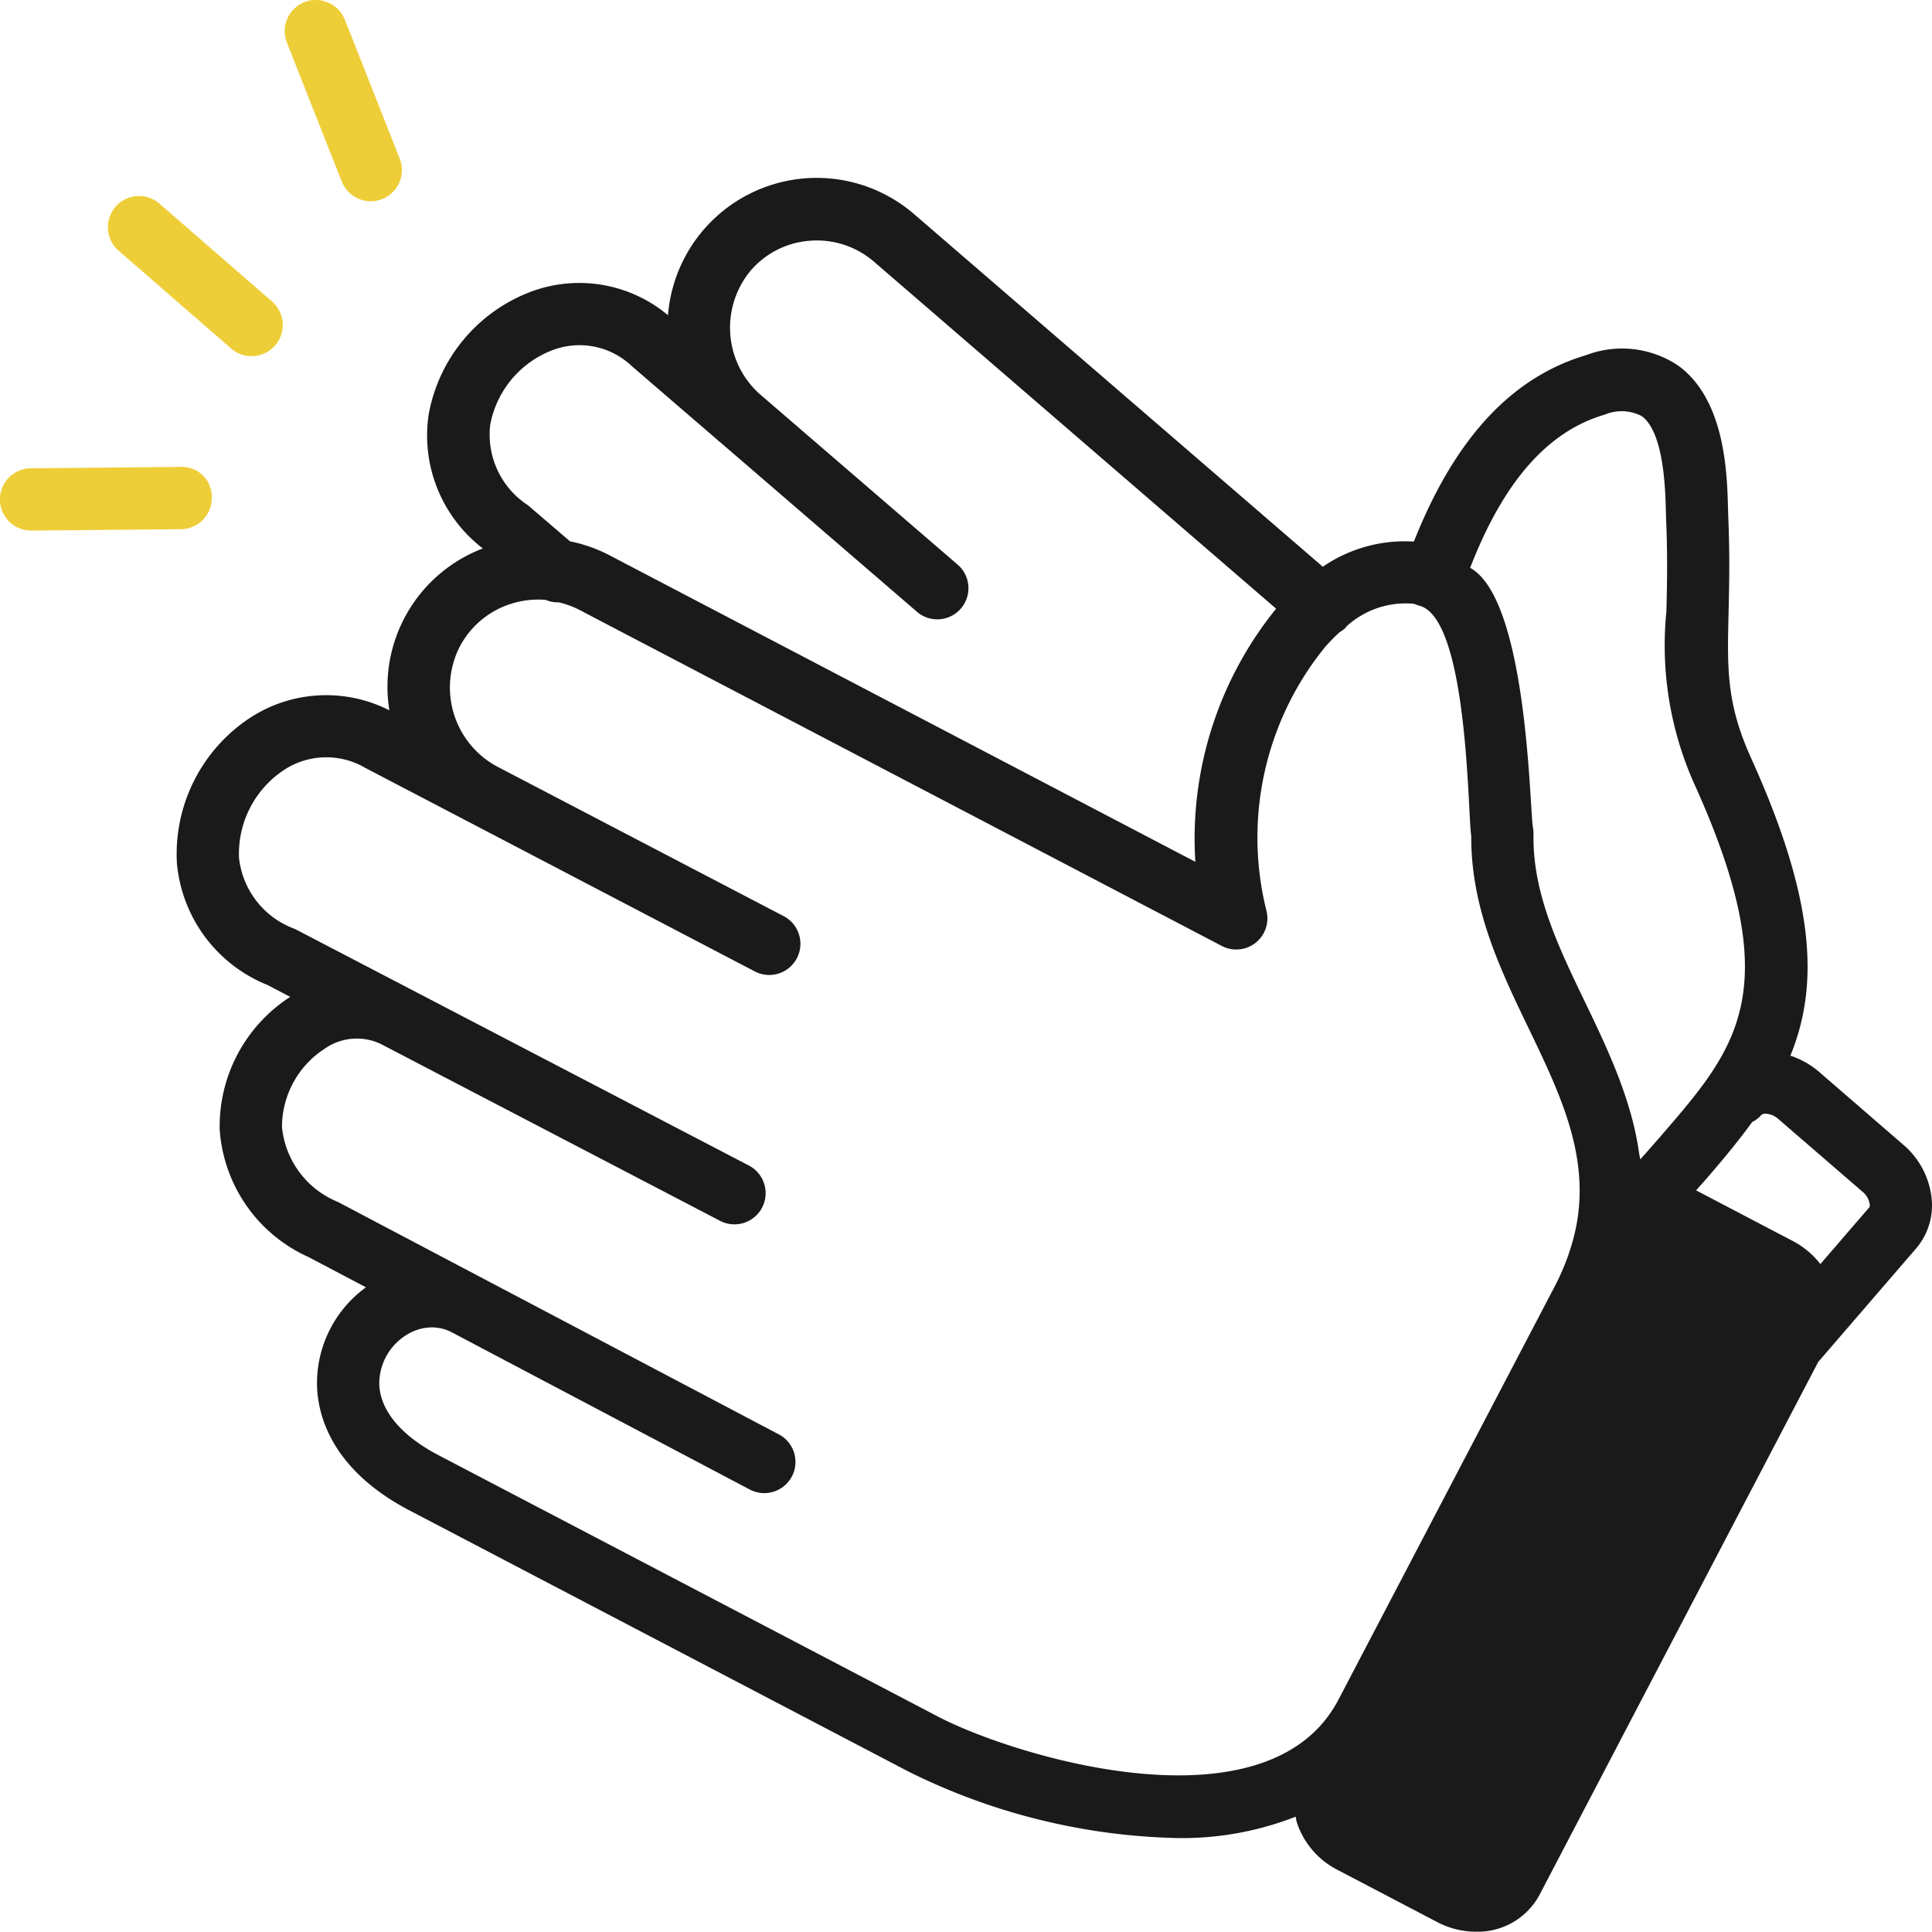 <svg xmlns="http://www.w3.org/2000/svg" width="84.078" height="84.07" viewBox="0 0 84.078 84.07">
  <g id="celebate" transform="translate(-1276.958 -1423.033)">
    <g id="Group_6037" data-name="Group 6037" transform="translate(1277 1423)">
      <path id="Path_6430" data-name="Path 6430" d="M86.9,58.283l-2.115,2.453a3.683,3.683,0,0,0-1.181-.994l-4.227-2.214c.191-.214.381-.425.57-.646.688-.8,1.314-1.561,1.871-2.328a1.328,1.328,0,0,0,.4-.308c.071-.081.422-.1.738.177l3.665,3.166a.85.85,0,0,1,.311.55.205.205,0,0,1-.027.15M70.138,86.973a.8.8,0,0,1-.783,0l-4.33-2.267a.874.874,0,0,1-.437-.475.255.255,0,0,1-.007-.161l1.628-3.106,0-.008,1.526-2.914,9.384-17.926c.089-.1.173-.211.262-.317a.6.6,0,0,1,.191-.031.964.964,0,0,1,.442.114l4.326,2.264c.382.2.5.54.448.639ZM46.358,80.414,24.641,69.049c-1.614-.845-2.528-1.936-2.57-3.074a2.491,2.491,0,0,1,1.181-2.154,2.113,2.113,0,0,1,1.1-.33,1.884,1.884,0,0,1,.847.2L38.16,70.529a1.357,1.357,0,1,0,1.265-2.4L26.564,61.35l-.021-.013c-.032-.018-.066-.035-.1-.05l-6.17-3.254a3.929,3.929,0,0,1-2.436-3.256A4.06,4.06,0,0,1,19.7,51.361a2.429,2.429,0,0,1,2.458-.193L36.9,58.853a1.356,1.356,0,1,0,1.255-2.406L23.532,48.826l-.038-.021c-.055-.028-.109-.057-.163-.084L18.4,46.152a3.718,3.718,0,0,1-2.433-3.088,4.375,4.375,0,0,1,1.918-3.805,3.35,3.35,0,0,1,3.574-.118l4.432,2.315c.013.006.023.013.035.019s.035.02.055.028L38.413,48a1.357,1.357,0,1,0,1.256-2.406l-12.5-6.526a3.907,3.907,0,0,1-1.6-5.194,3.818,3.818,0,0,1,2.261-1.88,3.9,3.9,0,0,1,1.482-.163,1.312,1.312,0,0,0,.561.106,3.854,3.854,0,0,1,.884.318L58.737,46.892a1.355,1.355,0,0,0,1.933-1.567A13.147,13.147,0,0,1,63.23,33.883a7.871,7.871,0,0,1,.634-.646,1.3,1.3,0,0,0,.265-.2c.012-.015.014-.032.027-.046A3.81,3.81,0,0,1,67.078,32c.08.013.15.058.229.077,2.166.5,2.132,9.208,2.285,10.028-.02,3.142,1.267,5.819,2.514,8.407,1.457,3.029,2.829,5.895,1.9,9.227a10.164,10.164,0,0,1-.79,1.984l-7.876,15.05L63.809,79.7c-3.057,5.813-14.019,2.508-17.45.716M26.9,24.2a4.327,4.327,0,0,1,2.7-3.233,3.3,3.3,0,0,1,3.46.691l3.709,3.195.041.038a1.145,1.145,0,0,0,.11.09l8.512,7.335A1.356,1.356,0,1,0,47.2,30.262l-8.611-7.421a3.883,3.883,0,0,1-.356-5.34,3.754,3.754,0,0,1,2.591-1.3,3.8,3.8,0,0,1,2.768.906L61.1,32.214A15.9,15.9,0,0,0,57.585,43.23L32.017,29.852a6.5,6.5,0,0,0-1.645-.569l-1.832-1.571A3.665,3.665,0,0,1,26.9,24.2m48.479-.42a1.884,1.884,0,0,1,1.632.054c.963.7,1.025,3.176,1.05,4.106l.012.413c.068,1.586.038,2.854.012,3.976A14.75,14.75,0,0,0,79.3,39.843c4.05,8.944,1.877,11.458-1.41,15.265-.313.363-.628.717-.942,1.072-.011-.09-.039-.174-.05-.262a13.105,13.105,0,0,0-.267-1.357c-.035-.141-.074-.28-.114-.421-.13-.458-.279-.906-.443-1.346-.035-.1-.07-.191-.108-.286-.426-1.1-.93-2.15-1.42-3.168-1.18-2.45-2.293-4.764-2.245-7.321a1.4,1.4,0,0,0-.024-.283c-.145-.747-.224-9.908-2.733-11.3,1.453-3.75,3.367-5.928,5.829-6.659m9.35,28.589a3.69,3.69,0,0,0-1.243-.7c1.261-3.081,1.078-6.788-1.707-12.944-1.076-2.38-1.041-3.868-.983-6.333.027-1.162.059-2.48-.013-4.157l-.011-.363c-.038-1.539-.119-4.74-2.163-6.23a4.388,4.388,0,0,0-4-.463c-3.276.971-5.733,3.646-7.508,8.118a6.3,6.3,0,0,0-3.963,1.095L45.361,15.057a6.49,6.49,0,0,0-10.726,4.386,6.01,6.01,0,0,0-5.974-1.02,7.05,7.05,0,0,0-4.445,5.361,6.2,6.2,0,0,0,2.361,5.809,6.44,6.44,0,0,0-4.068,7.044A6.063,6.063,0,0,0,16.392,37a7.1,7.1,0,0,0-3.129,6.276,6.317,6.317,0,0,0,3.945,5.315l.988.516a6.7,6.7,0,0,0-3.07,5.774,6.571,6.571,0,0,0,3.882,5.557l2.483,1.309a5.158,5.158,0,0,0-2.128,4.337c.046,1.244.632,3.6,4.022,5.372l21.72,11.367a27.58,27.58,0,0,0,11.672,2.891,13.554,13.554,0,0,0,5.173-.929c.019.087.028.175.056.26A3.568,3.568,0,0,0,63.773,87.1l4.33,2.267a3.646,3.646,0,0,0,1.7.423,3.05,3.05,0,0,0,2.739-1.565L84.692,64.994l4.258-4.936a2.877,2.877,0,0,0,.682-2.122,3.55,3.55,0,0,0-1.246-2.4Z" transform="translate(-5.607 -5.692)" fill="#1a1a1a"/>
      <path id="Path_6431" data-name="Path 6431" d="M8.468,15.288A1.356,1.356,0,0,0,8.6,17.2l4.9,4.258a1.356,1.356,0,1,0,1.778-2.048l-4.9-4.258a1.356,1.356,0,0,0-1.912.135" transform="translate(-3.481 -6.257)" fill="#eece38"/>
      <path id="Path_6432" data-name="Path 6432" d="M22.15.325a1.356,1.356,0,0,0-.763,1.76l2.387,6.047a1.354,1.354,0,0,0,1.263.858,1.373,1.373,0,0,0,.5-.094,1.356,1.356,0,0,0,.76-1.76L23.91,1.09A1.36,1.36,0,0,0,22.15.325" transform="translate(-8.944 -0.199)" fill="#eece38"/>
      <path id="Path_6433" data-name="Path 6433" d="M9.316,36.323a1.3,1.3,0,0,0-1.369-1.344l-6.5.06a1.355,1.355,0,1,0,.013,2.711h.013l6.5-.059a1.355,1.355,0,0,0,1.344-1.367" transform="translate(-0.143 -14.627)" fill="#eece38"/>
    </g>
    <path id="Path_6435" data-name="Path 6435" d="M-13978.863-8066.125l-5.056-1.65-2.308-2.088,6.613-15.387,5.824-10.55h3.188l4.287,2.75-2.2,6.814Z" transform="translate(15321.113 9571.9)" fill="#1a1a1a"/>
  </g>
</svg>
